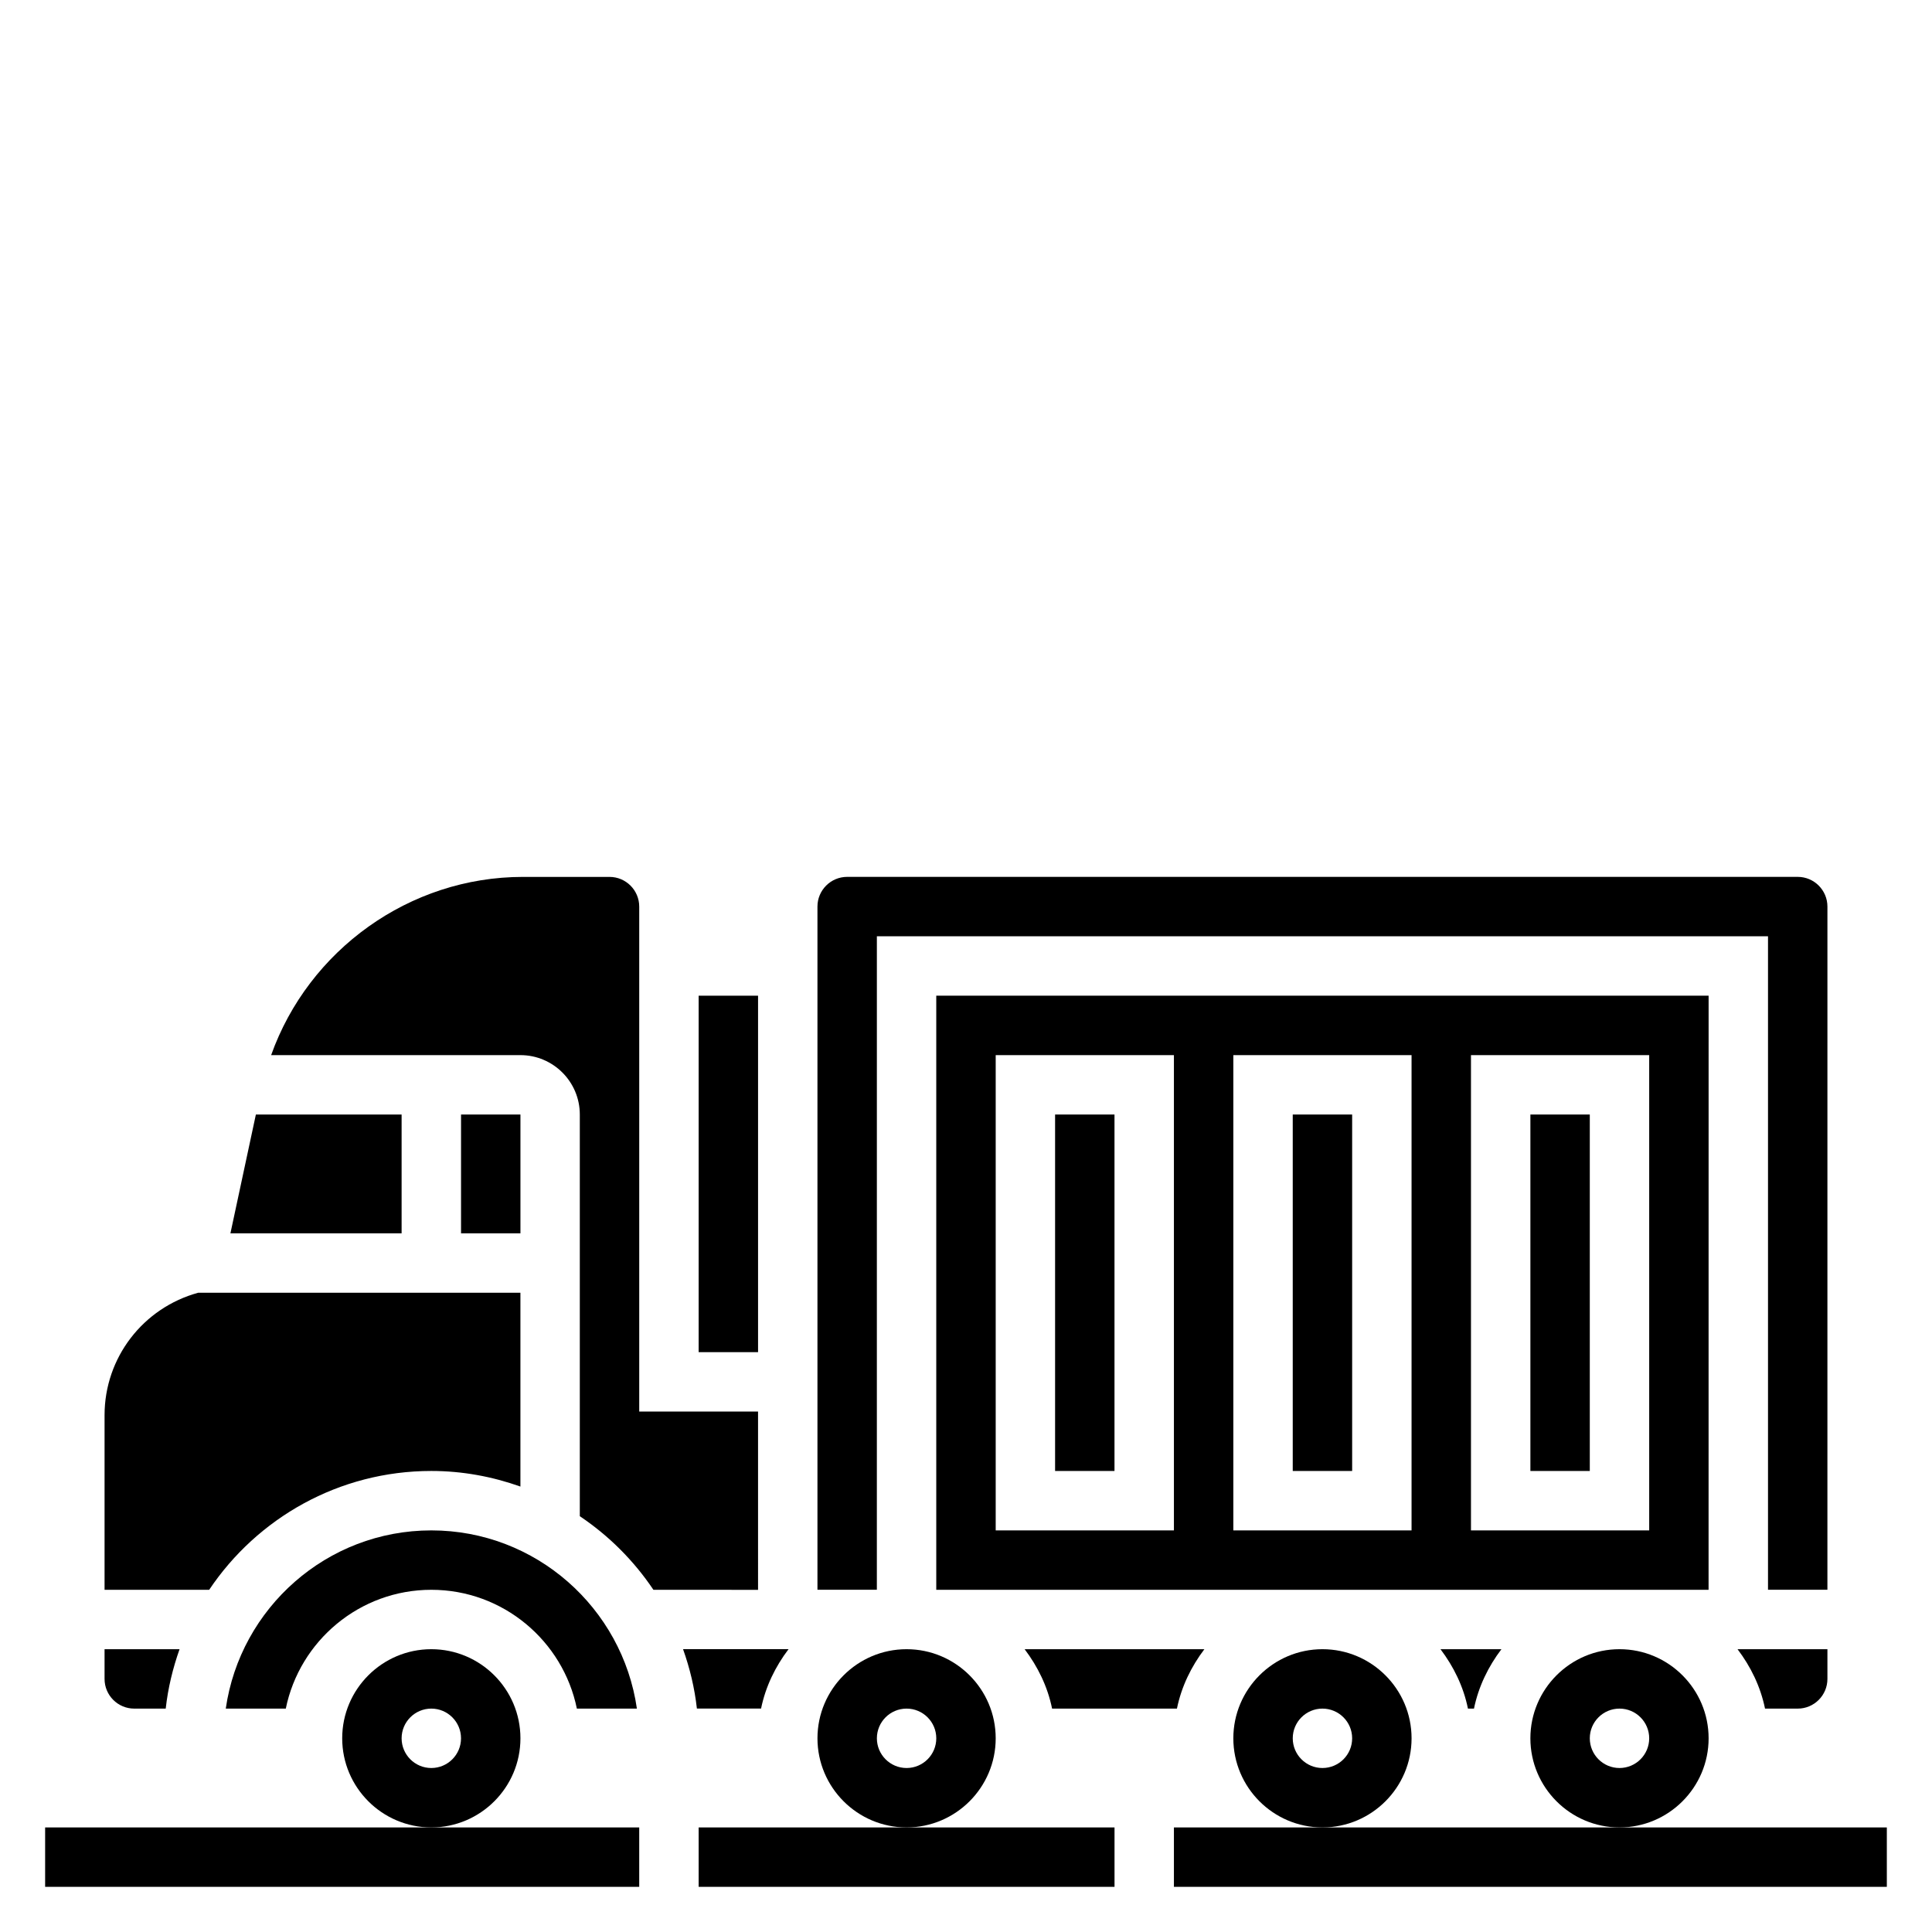 <?xml version="1.0" encoding="UTF-8"?>
<!-- Uploaded to: SVG Repo, www.svgrepo.com, Generator: SVG Repo Mixer Tools -->
<svg fill="#000000" width="800px" height="800px" version="1.1" viewBox="144 144 512 512" xmlns="http://www.w3.org/2000/svg">
 <g>
  <path d="m155.96 628.29v15.742h157.44v-15.742z"/>
  <path d="m203.83 596.8h15.91c3.66-17.941 19.555-31.488 38.566-31.488 19.012 0 34.906 13.547 38.566 31.488h15.91c-3.84-26.656-26.773-47.23-54.473-47.23-27.707-0.004-50.641 20.574-54.48 47.23z"/>
  <path d="m344.89 518.08h-31.488v-133.82c0-4.336-3.527-7.871-7.871-7.871h-22.953c-30.102 0-56.812 19.414-66.723 47.23h66.059c8.684 0 15.742 7.062 15.742 15.742v106.45c7.707 5.172 14.344 11.809 19.508 19.508l27.727 0.004z"/>
  <path d="m352.97 581.05h-27.953c1.785 5.023 3.062 10.273 3.668 15.742h17.004c1.195-5.848 3.793-11.145 7.281-15.742z"/>
  <path d="m407.87 604.67c0-13.02-10.598-23.617-23.617-23.617-13.02 0-23.617 10.598-23.617 23.617s10.598 23.617 23.617 23.617c13.02 0 23.617-10.598 23.617-23.617zm-23.617 7.871c-4.344 0-7.871-3.527-7.871-7.871s3.527-7.871 7.871-7.871 7.871 3.527 7.871 7.871-3.523 7.871-7.871 7.871z"/>
  <path d="m455.9 596.8c1.195-5.848 3.793-11.148 7.273-15.742h-47.633c3.481 4.598 6.086 9.895 7.273 15.742z"/>
  <path d="m179.58 596.8h8.336c0.605-5.473 1.891-10.723 3.668-15.742l-19.875-0.004v7.871c0 4.348 3.527 7.875 7.871 7.875z"/>
  <path d="m250.43 439.36h-38.621l-6.746 31.488h45.367z"/>
  <path d="m518.08 604.67c0-13.02-10.598-23.617-23.617-23.617-13.02 0-23.617 10.598-23.617 23.617s10.598 23.617 23.617 23.617c13.023 0 23.617-10.598 23.617-23.617zm-23.617 7.871c-4.344 0-7.871-3.527-7.871-7.871s3.527-7.871 7.871-7.871 7.871 3.527 7.871 7.871c0.004 4.344-3.523 7.871-7.871 7.871z"/>
  <path d="m266.18 439.36h15.742v31.488h-15.742z"/>
  <path d="m281.92 604.67c0-13.02-10.598-23.617-23.617-23.617s-23.617 10.598-23.617 23.617 10.598 23.617 23.617 23.617c13.023 0 23.617-10.598 23.617-23.617zm-23.617 7.871c-4.344 0-7.871-3.527-7.871-7.871s3.527-7.871 7.871-7.871 7.871 3.527 7.871 7.871c0.004 4.344-3.523 7.871-7.871 7.871z"/>
  <path d="m258.3 533.82c8.289 0 16.215 1.504 23.617 4.133v-51.367h-85.379c-14.645 4.008-24.828 17.219-24.828 32.457v46.266h27.727c12.719-18.973 34.352-31.488 58.863-31.488z"/>
  <path d="m329.15 407.87h15.742v94.465h-15.742z"/>
  <path d="m423.61 439.36h15.742v94.465h-15.742z"/>
  <path d="m596.8 407.87h-204.68v157.44h204.67zm-141.7 141.7h-47.23v-125.95h47.23zm62.977 0h-47.23v-125.95h47.23zm62.977 0h-47.23v-125.95h47.23z"/>
  <path d="m611.75 596.8h8.664c4.344 0 7.871-3.527 7.871-7.871v-7.871h-23.82c3.488 4.594 6.086 9.891 7.285 15.742z"/>
  <path d="m376.38 392.12h236.16v173.18h15.742l0.004-181.05c0-4.336-3.527-7.871-7.871-7.871h-251.91c-4.344 0-7.871 3.535-7.871 7.871v181.05h15.742z"/>
  <path d="m486.59 439.36h15.742v94.465h-15.742z"/>
  <path d="m596.8 604.67c0-13.02-10.598-23.617-23.617-23.617-13.02 0-23.617 10.598-23.617 23.617s10.598 23.617 23.617 23.617c13.02 0 23.617-10.598 23.617-23.617zm-23.617 7.871c-4.344 0-7.871-3.527-7.871-7.871s3.527-7.871 7.871-7.871 7.871 3.527 7.871 7.871-3.527 7.871-7.871 7.871z"/>
  <path d="m549.57 439.36h15.742v94.465h-15.742z"/>
  <path d="m534.62 596.8c1.195-5.848 3.793-11.148 7.273-15.742h-16.145c3.481 4.598 6.086 9.895 7.273 15.742z"/>
  <path d="m573.18 628.29h-118.08v15.742h188.93v-15.742z"/>
  <path d="m329.15 628.29v15.742h110.21v-15.742z"/>
 </g>
</svg>